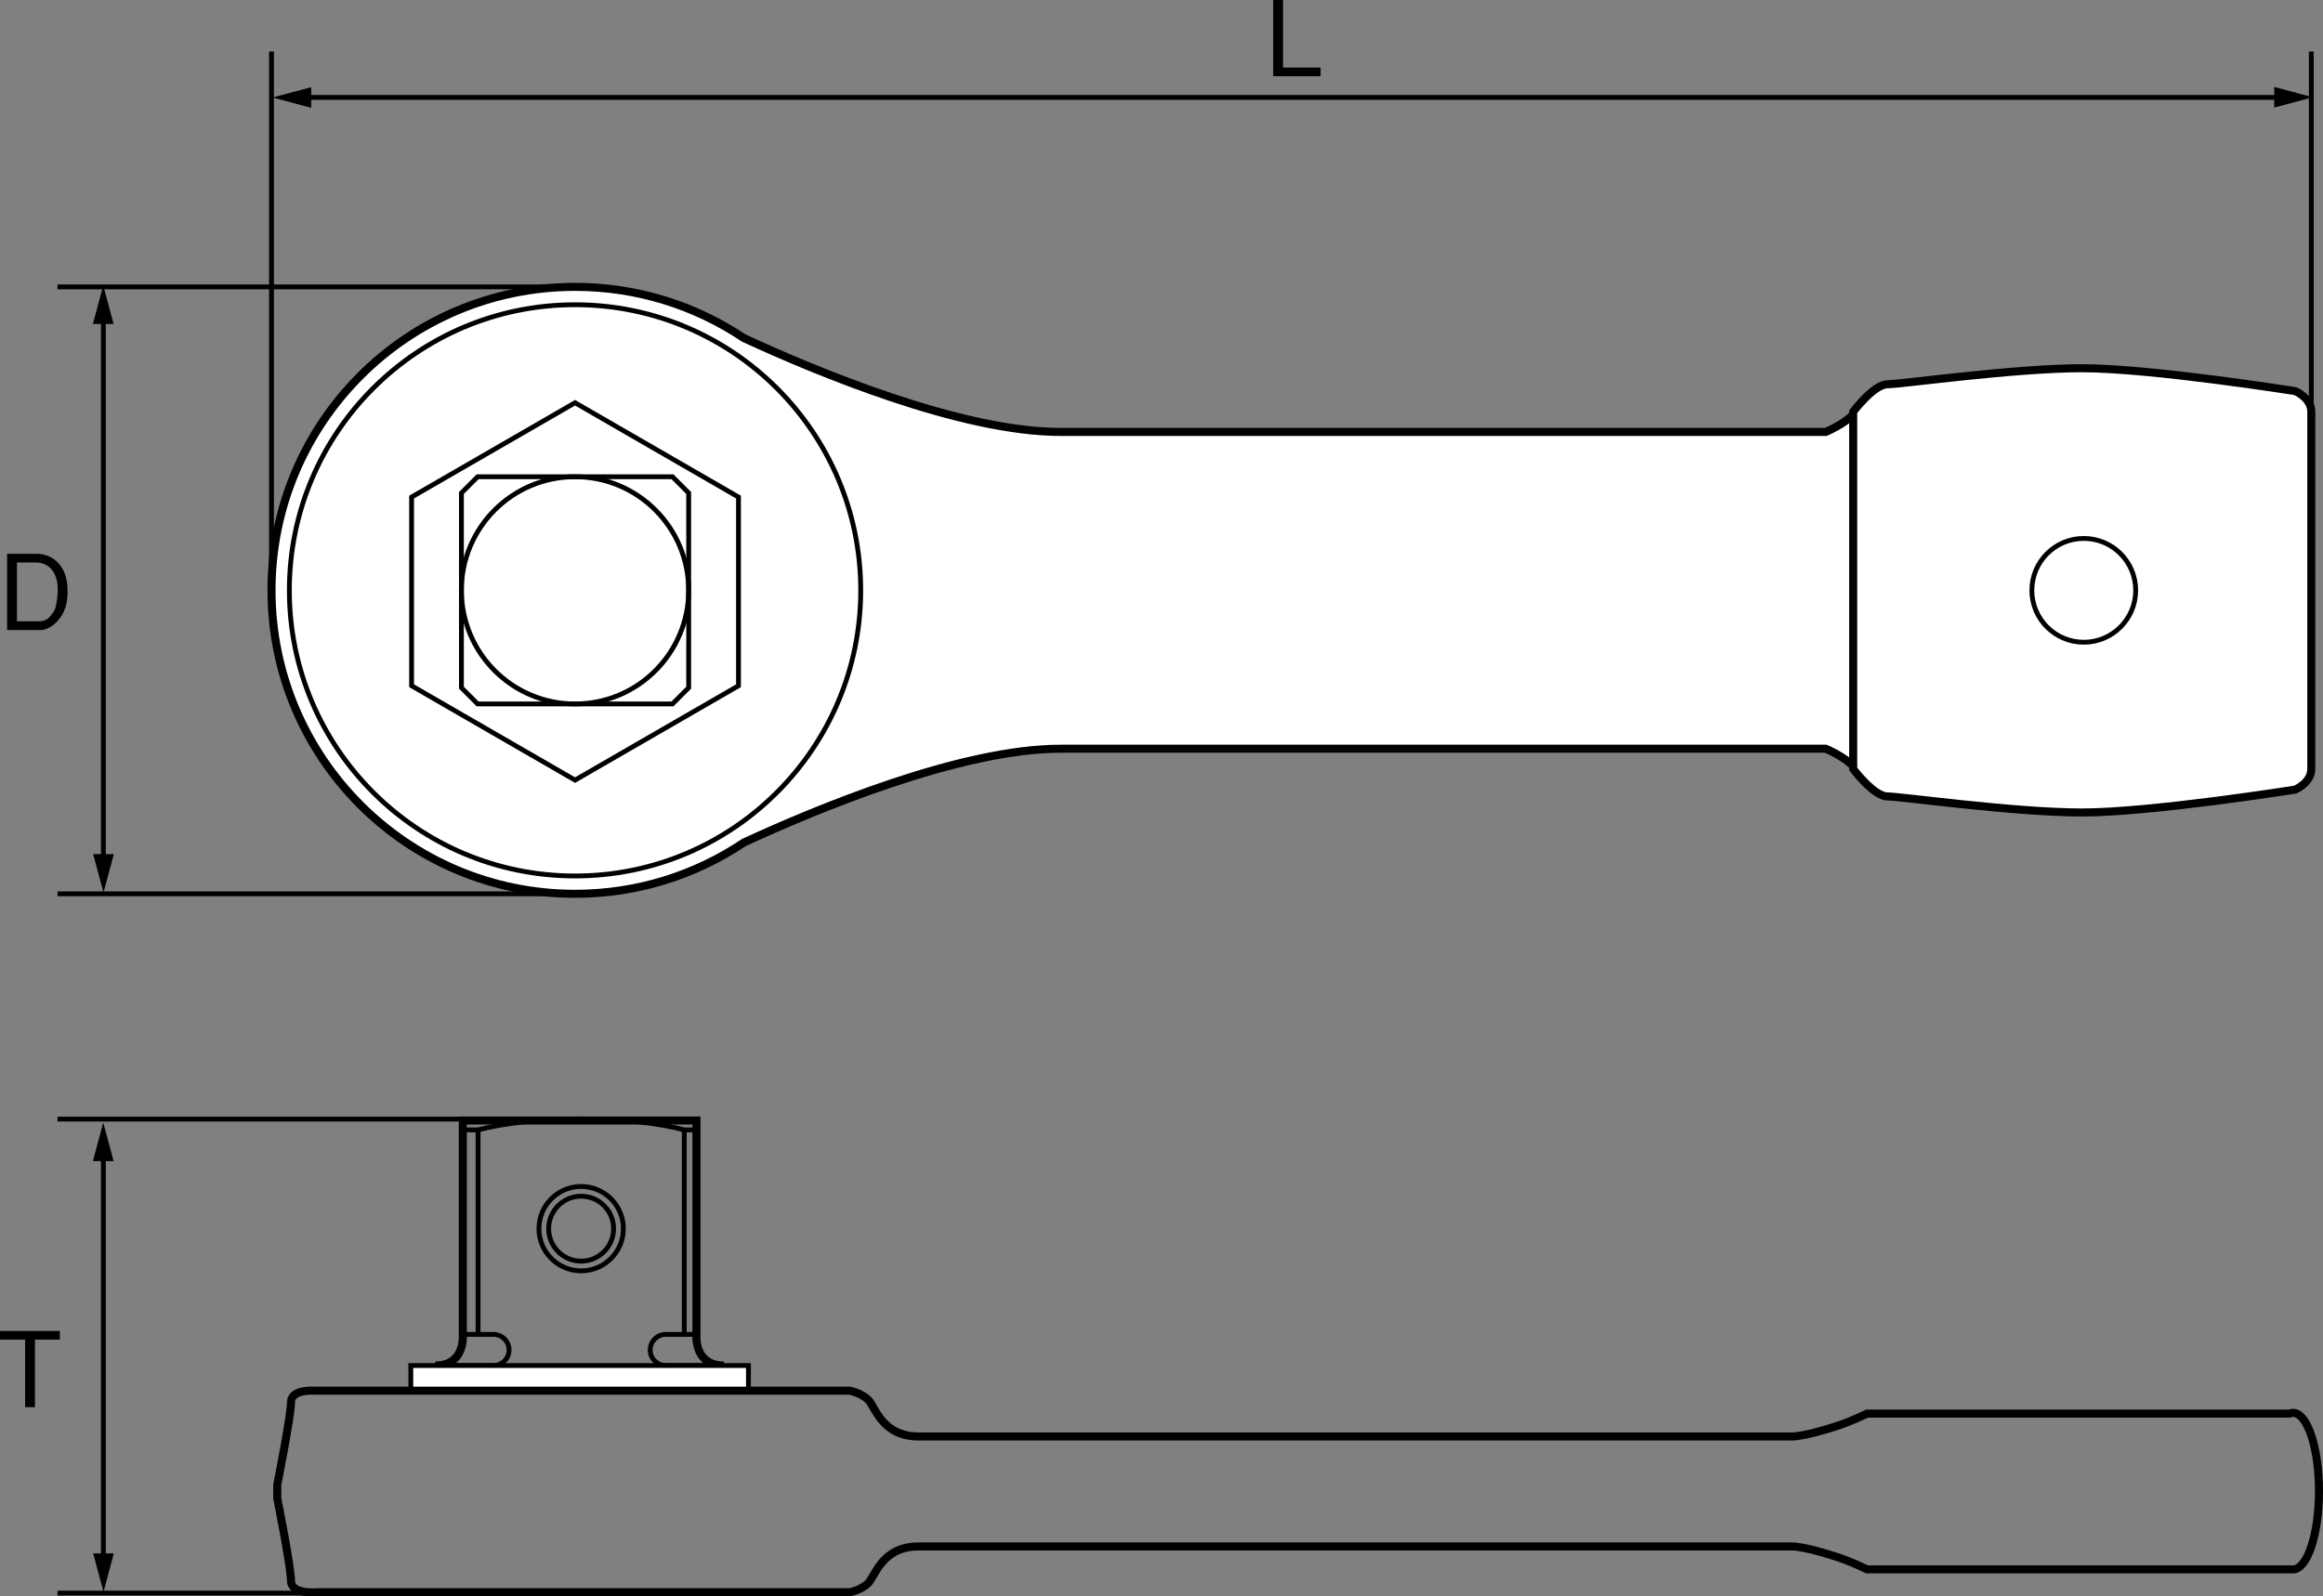 <?xml version="1.0" encoding="utf-8"?>
<!-- Generator: Adobe Illustrator 18.1.1, SVG Export Plug-In . SVG Version: 6.00 Build 0)  -->
<!DOCTYPE svg PUBLIC "-//W3C//DTD SVG 1.1//EN" "http://www.w3.org/Graphics/SVG/1.1/DTD/svg11.dtd">
<svg version="1.1" id="レイヤー_1" xmlns="http://www.w3.org/2000/svg" xmlns:xlink="http://www.w3.org/1999/xlink" x="0px"
	 y="0px" viewBox="0 0 144.348 99.222" enable-background="new 0 0 144.348 99.222" xml:space="preserve">
<rect x="0" y="0" width="144.348" height="99.222" fill="#808080" stroke="none"/>
<g>
	<g>
		<g>
			<line fill="none" stroke="#000000" stroke-width="0.3" x1="18.901" y1="6.053" x2="141.754" y2="6.053"/>
			<polygon points="141.316,6.688 143.713,6.045 141.316,5.402 			"/>
			<polygon points="19.34,5.418 16.943,6.06 19.34,6.703 			"/>
		</g>
		<path d="M79.725,0v4.199h2.334v0.54h-2.945V0H79.725z"/>
		<line fill="none" stroke="#000000" stroke-width="0.3" x1="16.87" y1="3.203" x2="16.87" y2="36.692"/>
		<line fill="none" stroke="#000000" stroke-width="0.3" x1="143.621" y1="3.203" x2="143.621" y2="36.692"/>
	</g>
	<g>
		<g>
			<line fill="none" stroke="#000000" stroke-width="0.3" x1="6.424" y1="53.523" x2="6.424" y2="19.697"/>
			<polygon points="7.059,20.135 6.416,17.738 5.773,20.135 			"/>
			<polygon points="5.789,53.085 6.432,55.481 7.074,53.085 			"/>
		</g>
		<path d="M0.442,39.157v-4.738h1.826c1.001,0,1.801,0.708,1.911,1.93c0.078,0.852-0.059,1.573-0.48,2.1
			c-0.41,0.526-0.865,0.695-1.1,0.708H0.442z M1.053,34.958v3.66h1.326c0.182,0,0.299-0.02,0.488-0.104
			c0.207-0.098,0.514-0.5,0.578-0.741c0.045-0.182,0.123-0.553,0.143-0.969c0.014-0.422-0.039-0.884-0.26-1.242
			c-0.266-0.442-0.695-0.604-1.117-0.604H1.053z"/>
		<line fill="none" stroke="#000000" stroke-width="0.3" x1="3.574" y1="55.554" x2="35.732" y2="55.554"/>
		<line fill="none" stroke="#000000" stroke-width="0.3" x1="3.574" y1="17.83" x2="35.732" y2="17.83"/>
	</g>
	<g>
		<g>
			<line fill="none" stroke="#000000" stroke-width="0.3" x1="6.424" y1="96.985" x2="6.424" y2="71.73"/>
			<polygon points="7.059,72.168 6.416,69.771 5.773,72.168 			"/>
			<polygon points="5.789,96.548 6.432,98.944 7.074,96.548 			"/>
		</g>
		<path d="M1.561,83.262H0v-0.539h3.719v0.539H2.172v4.199H1.561V83.262z"/>
		<line fill="none" stroke="#000000" stroke-width="0.3" x1="3.574" y1="99.017" x2="28.574" y2="99.017"/>
		<line fill="none" stroke="#000000" stroke-width="0.3" x1="3.574" y1="69.556" x2="28.574" y2="69.556"/>
	</g>
	<g>
		<path fill="#FFFFFF" stroke="#000000" stroke-width="0.5" d="M115.154,25.755c-0.568,0.617-1.707,1.091-1.707,1.091s-39,0-47.54,0
			c-6.232,0-15.263-3.788-19.693-5.837c-2.998-2.008-6.602-3.18-10.481-3.18c-10.417,0-18.862,8.445-18.862,18.862
			c0,10.416,8.445,18.862,18.862,18.862c3.881,0,7.486-1.174,10.485-3.184c4.432-2.049,13.46-5.834,19.69-5.834
			c8.54,0,47.54,0,47.54,0s1.139,0.474,1.707,1.091"/>
		<g>
			<circle fill="none" stroke="#000000" stroke-width="0.3" cx="35.732" cy="36.691" r="7.061"/>
			<polygon fill="none" stroke="#000000" stroke-width="0.3" points="41.784,43.752 29.68,43.752 28.672,42.744 28.672,30.639 
				29.68,29.631 41.784,29.631 42.793,30.639 42.793,42.744 			"/>
		</g>
		<g>
			<circle fill="none" stroke="#000000" stroke-width="0.3" cx="35.732" cy="36.692" r="17.752"/>
		</g>
		<polygon fill="none" stroke="#000000" stroke-width="0.3" points="25.576,30.894 35.732,25.031 45.889,30.894 45.889,42.622 
			35.732,48.486 25.576,42.622 		"/>
		<path fill="#FFFFFF" stroke="#000000" stroke-width="0.5" d="M142.625,24.309c0,0-8.967-1.423-13.236-1.423
			c-4.27,0-11.244,0.996-12.1,0.996c-0.854,0-2.135,1.708-2.135,1.708v8.683v2.419v11.102c0,0,1.281,1.708,2.135,1.708
			c0.855,0,7.83,0.996,12.1,0.996c4.27,0,13.236-1.423,13.236-1.423s0.996-0.427,0.996-1.281V36.691v-2.419v-8.683
			C143.621,24.735,142.625,24.309,142.625,24.309z"/>
		<circle fill="none" stroke="#000000" stroke-width="0.3" cx="129.483" cy="36.691" r="3.226"/>
	</g>
	<g>
		<g>
			<circle fill="none" stroke="#000000" stroke-width="0.3" cx="36.112" cy="76.365" r="2.623"/>
			<circle fill="none" stroke="#000000" stroke-width="0.3" cx="36.111" cy="76.365" r="2.018"/>
			<g>
				<path fill="none" stroke="#000000" stroke-width="0.3" d="M31.633,83.904c0,0.531-0.435,0.967-0.969,0.967H27.05
					c1.851,0,1.708-1.85,1.708-1.85v-0.086h1.906C31.197,82.936,31.633,83.371,31.633,83.904z"/>
			</g>
			<path fill="none" stroke="#000000" stroke-width="0.5" d="M27.05,84.871c1.851,0,1.708-1.85,1.708-1.85V69.643h6.975h0.569h6.974
				v13.379c0,0-0.142,1.85,1.709,1.85"/>
			<g>
				<path fill="none" stroke="#000000" stroke-width="0.3" d="M40.401,83.904c0,0.531,0.436,0.967,0.968,0.967h3.615
					c-1.851,0-1.709-1.85-1.709-1.85v-0.086h-1.906C40.837,82.936,40.401,83.371,40.401,83.904z"/>
			</g>
			<g>
				<line fill="none" stroke="#000000" stroke-width="0.3" x1="29.707" y1="82.879" x2="29.707" y2="70.211"/>
				<line fill="none" stroke="#000000" stroke-width="0.3" x1="42.518" y1="82.879" x2="42.518" y2="70.211"/>
			</g>
		</g>
		<polyline fill="#FFFFFF" stroke="#000000" stroke-width="0.3" points="46.507,86.438 46.507,84.871 25.527,84.871 25.527,86.438 
					"/>
		<path fill="none" stroke="#000000" stroke-width="0.3" d="M28.711,70.225h0.996c1.549-0.414,3.843-0.678,6.405-0.678
			c2.562,0,4.856,0.264,6.405,0.678h0.711"/>
		<path fill="none" stroke="#000000" stroke-width="0.5" d="M142.482,97.541c-0.002,0-0.004-0.002-0.006-0.002H116.01
			c0,0-1.139-0.568-2.137-0.854c0,0-1.707-0.57-2.561-0.57h-54.23c-2.277,0-2.704,1.852-3.131,2.277
			c-0.428,0.428-1.139,0.57-1.139,0.57H19.649c0,0-1.566,0.143-1.566-0.711c0-0.855-0.854-5.125-0.854-5.125v-0.854
			c0,0,0.854-4.269,0.854-5.125c0-0.853,1.566-0.711,1.566-0.711h33.164c0,0,0.711,0.143,1.139,0.568
			c0.427,0.428,0.854,2.277,3.131,2.277h54.23c0.854,0,2.561-0.568,2.561-0.568c0.998-0.285,2.137-0.854,2.137-0.854h26.258
			c0.07-0.029,0.143-0.049,0.215-0.049c0.893,0,1.615,2.178,1.615,4.863C144.098,95.363,143.375,97.541,142.482,97.541z"/>
	</g>
</g>
</svg>
